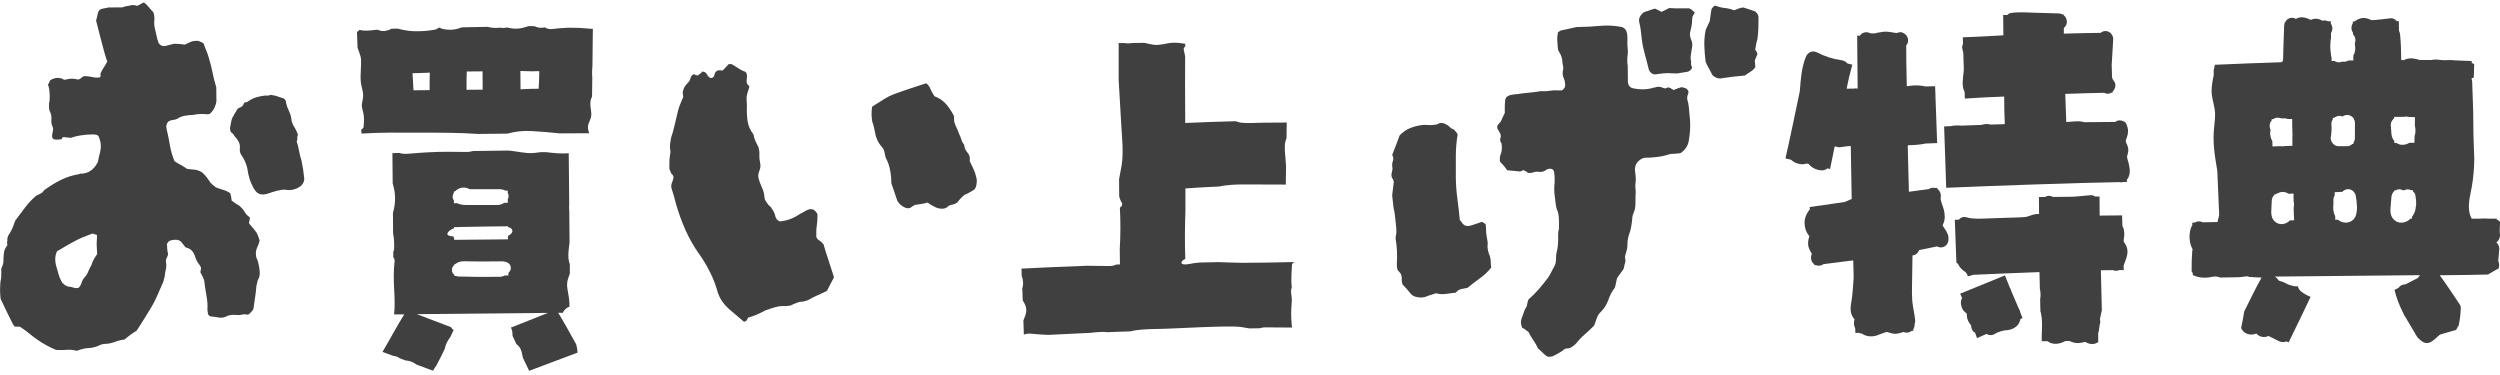 <svg width="360" height="54" viewBox="0 0 360 54" fill="none" xmlns="http://www.w3.org/2000/svg">
<g clip-path="url(#clip0_315_6581)">
<path d="M43.061 21.731C42.973 21.178 42.856 20.735 42.72 20.423C42.807 20.202 42.837 20.011 42.817 19.85C42.798 19.699 42.817 19.548 42.915 19.418C42.739 18.925 42.515 18.482 42.252 18.08C42.076 17.728 41.988 17.476 41.988 17.345C41.94 16.852 41.813 16.41 41.618 16.008C41.423 15.605 41.277 15.203 41.189 14.8C41.189 14.398 40.965 14.157 40.535 14.066C40.36 14.026 40.165 13.956 39.95 13.875C39.736 13.785 39.541 13.744 39.365 13.744C39.19 13.654 39.005 13.644 38.809 13.714C38.614 13.785 38.41 13.795 38.195 13.754C37.766 13.805 37.337 13.885 36.928 14.006C36.518 14.127 36.118 14.318 35.728 14.589C35.64 14.68 35.523 14.73 35.367 14.73C35.211 14.73 35.114 14.821 35.075 15.002C34.987 15.223 34.821 15.384 34.558 15.475C34.295 15.565 34.129 15.726 34.041 15.947C34.041 15.988 34.012 16.048 33.944 16.118C33.876 16.189 33.846 16.269 33.846 16.35C33.719 16.4 33.651 16.511 33.651 16.681C33.563 16.772 33.505 16.863 33.456 16.953C33.368 17.174 33.31 17.406 33.271 17.627C33.232 17.848 33.183 18.08 33.144 18.301C33.105 18.482 33.125 18.703 33.212 18.975C33.3 19.066 33.398 19.156 33.505 19.236C33.612 19.327 33.69 19.438 33.739 19.568C34.002 19.83 34.207 20.112 34.363 20.403C34.519 20.695 34.578 21.017 34.539 21.369C34.5 21.731 34.568 22.043 34.743 22.304C35.046 22.747 35.28 23.19 35.436 23.642C35.592 24.085 35.689 24.538 35.738 24.98C35.787 25.161 35.826 25.342 35.874 25.513C35.923 25.694 35.962 25.845 36.011 25.986C36.148 26.348 36.323 26.72 36.538 27.123C36.762 27.525 37.015 27.787 37.327 27.917C37.678 28.048 38.088 28.038 38.566 27.877C39.044 27.716 39.453 27.585 39.794 27.495C39.882 27.454 39.98 27.424 40.087 27.424C40.194 27.424 40.311 27.404 40.448 27.354C40.535 27.354 40.653 27.344 40.809 27.314C40.965 27.294 41.081 27.304 41.169 27.344C41.559 27.384 41.91 27.374 42.213 27.304C42.515 27.233 42.817 27.113 43.12 26.921C43.549 26.65 43.783 26.268 43.822 25.775C43.724 24.789 43.588 23.904 43.412 23.099C43.276 22.747 43.168 22.284 43.071 21.731H43.061Z" fill="#404040"/>
<path d="M37.054 37.422C36.986 37.271 36.927 37.12 36.888 36.989C36.801 36.497 36.84 36.074 37.005 35.712C37.093 35.531 37.161 35.35 37.23 35.169C37.298 34.988 37.347 34.807 37.386 34.626C37.21 34.042 37.054 33.66 36.918 33.459C36.781 33.258 36.43 32.825 35.864 32.161C35.864 32.03 35.884 31.89 35.923 31.759C35.962 31.628 35.981 31.467 35.981 31.286C35.679 31.115 35.435 30.864 35.26 30.552C35.084 30.24 34.86 29.978 34.607 29.757C34.519 29.667 34.421 29.586 34.314 29.526C34.207 29.455 34.109 29.405 34.022 29.365C33.895 29.274 33.768 29.194 33.661 29.103C33.553 29.013 33.456 28.952 33.368 28.902C33.319 28.5 33.251 28.148 33.163 27.836C32.861 27.615 32.52 27.454 32.149 27.343C31.779 27.232 31.418 27.112 31.077 26.981C30.901 26.85 30.726 26.709 30.55 26.548C30.375 26.398 30.219 26.206 30.092 25.985C29.916 25.713 29.731 25.472 29.536 25.251C29.341 25.029 29.175 24.879 29.049 24.788C28.658 24.567 28.298 24.446 27.976 24.426C27.654 24.406 27.313 24.376 26.962 24.335C26.66 24.114 26.338 23.913 26.016 23.742C25.684 23.571 25.392 23.39 25.128 23.209C24.817 22.454 24.592 21.67 24.456 20.865C24.319 20.06 24.163 19.286 23.978 18.521C23.89 18.119 23.978 17.787 24.231 17.515C24.446 17.375 24.67 17.294 24.914 17.274C25.148 17.254 25.353 17.194 25.528 17.103C25.87 16.872 26.25 16.731 26.66 16.66C27.069 16.59 27.449 16.55 27.8 16.55C28.405 16.409 29.097 16.379 29.877 16.459C29.916 16.459 29.975 16.449 30.043 16.429C30.111 16.409 30.16 16.399 30.209 16.399C30.726 15.946 31.047 15.343 31.165 14.578L31.145 12.567C30.921 11.852 30.745 11.148 30.609 10.454C30.472 9.76 30.297 9.056 30.072 8.342C29.985 7.99 29.858 7.628 29.702 7.276C29.546 6.924 29.429 6.582 29.331 6.27C29.204 6.179 29.087 6.119 29.009 6.069C28.922 6.028 28.814 5.978 28.688 5.938C28.649 5.898 28.532 5.867 28.366 5.877C28.103 5.877 27.888 5.908 27.713 5.948C27.537 5.998 27.361 6.059 27.196 6.149C27.02 6.24 26.825 6.33 26.611 6.421C26.347 6.38 26.094 6.35 25.831 6.33C25.567 6.31 25.314 6.3 25.05 6.3C24.875 6.35 24.7 6.39 24.534 6.441C24.358 6.491 24.163 6.531 23.949 6.582C23.471 6.722 23.1 6.582 22.837 6.189C22.701 5.837 22.603 5.475 22.535 5.123C22.466 4.771 22.389 4.429 22.301 4.117C22.213 3.715 22.184 3.323 22.223 2.94C22.262 2.558 22.223 2.166 22.086 1.763C21.872 1.542 21.657 1.311 21.462 1.069C21.267 0.828 21.053 0.617 20.838 0.436L20.643 0.365L19.804 0.838C19.629 0.798 19.453 0.768 19.288 0.737C19.112 0.717 18.937 0.737 18.771 0.778C18.595 0.828 18.41 0.858 18.215 0.888C18.02 0.908 17.835 0.969 17.659 1.059L15.582 1.079C15.407 1.13 15.251 1.16 15.095 1.18C14.939 1.2 14.783 1.24 14.607 1.281C14.344 1.371 14.178 1.572 14.09 1.894C14.051 2.075 14.003 2.266 13.964 2.468C13.925 2.669 13.876 2.84 13.837 2.97C13.973 3.463 14.09 3.936 14.207 4.409C14.315 4.882 14.441 5.354 14.578 5.847C14.714 6.34 14.851 6.843 14.978 7.356C15.114 7.869 15.27 8.372 15.446 8.865C15.28 9.177 15.104 9.468 14.929 9.74C14.753 10.012 14.607 10.283 14.48 10.545C14.441 10.816 14.451 10.927 14.519 10.877C14.588 10.836 14.529 10.917 14.363 11.148C13.973 11.199 13.603 11.178 13.261 11.088C12.91 11.008 12.54 10.957 12.16 10.967C12.033 10.967 11.877 11.048 11.711 11.209C11.536 11.37 11.37 11.45 11.194 11.45C10.892 11.36 10.599 11.319 10.317 11.329C10.034 11.329 9.741 11.38 9.439 11.47H9.176C9.176 11.47 9.108 11.38 8.981 11.339C8.376 11.118 7.791 11.199 7.226 11.561C7.187 11.611 7.138 11.691 7.099 11.832C7.06 11.963 6.992 12.084 6.904 12.174C7.04 12.486 7.118 12.929 7.148 13.512C7.177 14.095 7.148 14.558 7.06 14.92C7.06 15.101 7.06 15.283 7.06 15.454C7.06 15.634 7.089 15.785 7.128 15.926C7.352 16.329 7.44 16.741 7.401 17.163C7.362 17.586 7.43 17.978 7.606 18.34C7.645 18.431 7.664 18.552 7.645 18.712C7.625 18.873 7.596 19.034 7.547 19.215C7.469 19.618 7.499 19.879 7.655 19.99C7.811 20.101 8.103 20.131 8.532 20.081C8.834 20.081 8.961 20.03 8.922 19.94C8.873 19.849 8.991 19.779 9.244 19.739C9.42 19.779 9.566 19.799 9.702 19.799C9.839 19.799 9.985 19.819 10.161 19.859C11.068 19.537 12.111 19.376 13.281 19.356C13.544 19.356 13.739 19.376 13.866 19.417C13.954 19.417 14.042 19.457 14.129 19.547C14.217 19.638 14.256 19.729 14.266 19.819C14.305 19.859 14.344 19.95 14.363 20.091C14.383 20.221 14.422 20.332 14.461 20.423C14.549 20.915 14.539 21.408 14.412 21.901C14.285 22.394 14.178 22.867 14.1 23.309C13.544 24.436 12.725 24.999 11.643 25.009C11.516 25.009 11.428 25.029 11.38 25.08C10.473 25.221 9.595 25.502 8.756 25.915C7.918 26.327 7.109 26.83 6.328 27.413C6.241 27.595 6.094 27.745 5.88 27.856C5.665 27.967 5.451 28.077 5.236 28.168C4.632 28.671 4.095 29.234 3.627 29.858C3.159 30.481 2.682 31.115 2.214 31.749C2.126 31.93 2.057 32.121 1.989 32.322C1.931 32.523 1.853 32.714 1.765 32.895C1.638 33.207 1.472 33.499 1.287 33.771C1.092 34.042 1.024 34.354 1.063 34.716L0.995 34.847C0.995 34.847 1.063 35.048 1.063 35.32C0.809 35.632 0.644 35.964 0.585 36.295C0.527 36.627 0.497 37.05 0.497 37.533C0.497 37.714 0.468 37.905 0.41 38.106C0.341 38.307 0.273 38.498 0.185 38.679C0.185 38.991 0.185 39.303 0.185 39.615C0.185 39.927 0.146 40.239 0.068 40.56C0.029 41.003 0.01 41.425 0.01 41.798C0.01 42.18 0.039 42.592 0.088 43.035C0.351 43.618 0.644 44.212 0.946 44.835C1.258 45.459 1.56 46.083 1.872 46.706L2.135 47.038H2.847C3.325 47.34 3.754 47.652 4.125 47.954C4.495 48.265 4.895 48.577 5.334 48.879C5.773 49.191 6.231 49.472 6.709 49.734C7.187 49.995 7.645 50.217 8.084 50.388C8.561 50.428 9.049 50.418 9.546 50.378C10.044 50.328 10.512 50.378 10.941 50.498H11.136C11.701 50.267 12.257 50.136 12.823 50.116C13.388 50.086 13.925 49.935 14.441 49.664C14.568 49.613 14.695 49.583 14.802 49.563C14.909 49.543 14.987 49.533 15.026 49.523C15.543 49.523 16.041 49.422 16.518 49.241C16.996 49.06 17.474 48.939 17.942 48.889C18.195 48.668 18.478 48.436 18.781 48.215C19.083 47.994 19.385 47.783 19.687 47.602C20.029 47.058 20.38 46.515 20.741 45.952C21.101 45.389 21.452 44.815 21.794 44.232C22.096 43.739 22.359 43.216 22.593 42.683C22.827 42.14 23.071 41.586 23.325 41.003C23.412 40.872 23.481 40.691 23.549 40.46C23.617 40.239 23.666 40.037 23.705 39.856C23.744 39.494 23.802 39.132 23.89 38.75C23.968 38.367 23.968 38.005 23.88 37.643C23.88 37.462 23.919 37.301 24.007 37.14C24.095 36.979 24.153 36.819 24.202 36.637C24.153 36.416 24.124 36.205 24.095 36.004C24.075 35.803 24.056 35.591 24.056 35.37C24.007 35.239 24.046 35.088 24.153 34.937C24.261 34.776 24.397 34.676 24.573 34.626C24.914 34.535 25.246 34.505 25.548 34.545C25.85 34.585 26.113 34.787 26.338 35.139C26.425 35.229 26.503 35.33 26.572 35.44C26.64 35.551 26.738 35.632 26.864 35.672C27.469 35.803 27.888 36.245 28.112 36.999C28.249 37.442 28.463 37.844 28.775 38.197C28.902 38.378 28.961 38.538 28.941 38.7C28.922 38.86 28.892 39.021 28.853 39.202C29.166 39.776 29.341 40.148 29.38 40.309C29.419 40.47 29.468 40.792 29.517 41.285C29.604 41.868 29.702 42.421 29.79 42.954C29.877 43.487 29.907 44.031 29.868 44.564C29.868 44.654 29.877 44.755 29.907 44.865C29.926 44.976 29.946 45.097 29.946 45.238C30.082 45.459 30.228 45.57 30.404 45.57C30.794 45.61 31.184 45.66 31.574 45.731C31.964 45.791 32.354 45.711 32.744 45.489C33.173 45.348 33.563 45.308 33.914 45.348C34.217 45.389 34.519 45.379 34.821 45.308C35.123 45.238 35.426 45.248 35.728 45.328C35.689 45.328 35.748 45.288 35.923 45.187C36.011 45.097 36.099 45.006 36.176 44.916C36.264 44.825 36.323 44.755 36.371 44.715C36.41 44.624 36.459 44.534 36.498 44.443C36.576 43.86 36.664 43.296 36.742 42.763C36.82 42.23 36.888 41.687 36.927 41.154C36.966 41.023 36.996 40.882 37.025 40.752C37.044 40.621 37.074 40.48 37.122 40.349C37.337 39.987 37.434 39.595 37.405 39.172C37.376 38.75 37.317 38.358 37.23 38.005C37.181 37.784 37.132 37.593 37.064 37.432L37.054 37.422ZM13.554 37.281C13.379 37.553 13.252 37.844 13.174 38.156C13.008 38.428 12.852 38.73 12.725 39.062C12.598 39.404 12.423 39.675 12.208 39.907C11.994 40.128 11.848 40.389 11.76 40.681C11.672 40.973 11.526 41.234 11.311 41.456C11.009 41.506 10.736 41.486 10.502 41.395C10.258 41.305 10.014 41.264 9.751 41.264C9.663 41.174 9.585 41.134 9.527 41.134C9.459 41.134 9.41 41.114 9.361 41.063C9.273 40.973 9.176 40.882 9.069 40.802C8.961 40.711 8.883 40.601 8.834 40.47C8.659 40.158 8.522 39.836 8.435 39.504C8.347 39.172 8.259 38.85 8.162 38.538C8.025 38.136 7.957 37.734 7.957 37.331C7.957 36.929 8.035 36.547 8.21 36.185C9.42 35.461 10.336 34.937 10.96 34.616C11.584 34.294 12.355 33.972 13.261 33.65C13.349 33.65 13.427 33.65 13.486 33.68C13.554 33.7 13.71 33.761 13.973 33.841C13.973 34.062 13.973 34.304 13.944 34.545C13.925 34.787 13.915 35.028 13.915 35.249C13.915 35.43 13.925 35.642 13.954 35.883C13.973 36.135 13.993 36.366 13.993 36.587C13.866 36.768 13.71 36.989 13.544 37.261L13.554 37.281Z" fill="#404040"/>
<path d="M118.534 35.129C118.359 34.907 118.174 34.736 117.979 34.626C117.784 34.515 117.637 34.354 117.549 34.123C117.549 33.851 117.549 33.6 117.549 33.348C117.549 33.107 117.569 32.845 117.608 32.574C117.647 32.302 117.676 32.051 117.696 31.799C117.715 31.558 117.725 31.296 117.725 31.025C117.725 30.844 117.676 30.713 117.588 30.622C117.286 30.18 116.906 30.029 116.477 30.16C116.301 30.21 116.106 30.3 115.892 30.431C115.677 30.562 115.463 30.683 115.248 30.773C114.254 31.457 113.259 31.819 112.264 31.88C111.913 31.709 111.709 31.447 111.64 31.115C111.572 30.783 111.426 30.461 111.211 30.149C111.163 30.059 111.104 29.958 111.016 29.848C110.929 29.737 110.821 29.637 110.685 29.546C110.558 29.365 110.421 29.184 110.285 28.983C110.148 28.782 110.09 28.57 110.08 28.349C110.031 27.856 109.914 27.404 109.71 26.981C109.515 26.558 109.339 26.106 109.212 25.613C109.164 25.251 109.212 24.899 109.368 24.537C109.515 24.175 109.544 23.823 109.456 23.46C109.368 23.058 109.329 22.666 109.349 22.284C109.368 21.901 109.329 21.559 109.242 21.247C109.066 20.895 108.91 20.573 108.774 20.282C108.637 19.99 108.549 19.688 108.51 19.377C108.023 18.753 107.74 18.089 107.642 17.375C107.545 16.661 107.525 15.926 107.555 15.162C107.555 14.941 107.535 14.699 107.516 14.458C107.496 14.216 107.496 13.975 107.545 13.754C107.584 13.532 107.652 13.311 107.73 13.08C107.818 12.858 107.876 12.627 107.915 12.406C107.652 12.235 107.525 12.024 107.516 11.772C107.516 11.531 107.535 11.269 107.574 10.998C107.574 10.555 107.418 10.303 107.116 10.263C106.814 10.132 106.531 9.982 106.267 9.8C106.004 9.63 105.721 9.448 105.419 9.267C105.37 9.227 105.322 9.217 105.253 9.237C105.185 9.257 105.088 9.247 104.961 9.207L104.064 10.153C103.937 10.153 103.791 10.153 103.644 10.122C103.488 10.102 103.352 10.132 103.225 10.223C103.05 10.313 102.933 10.505 102.874 10.796C102.816 11.088 102.63 11.239 102.328 11.239C102.114 11.148 101.938 10.977 101.801 10.706C101.665 10.434 101.431 10.303 101.08 10.313C101.041 10.444 100.953 10.545 100.826 10.615C100.7 10.686 100.592 10.766 100.505 10.857C100.241 10.857 100.066 10.796 99.978 10.666C99.676 10.756 99.481 10.987 99.403 11.339L99.276 11.671C98.847 12.124 98.593 12.446 98.506 12.647C98.418 12.848 98.359 13.06 98.311 13.291C98.311 13.381 98.32 13.492 98.35 13.623C98.369 13.754 98.379 13.864 98.389 13.955C98.223 14.357 98.067 14.719 97.94 15.031C97.813 15.343 97.706 15.665 97.628 15.977C97.462 16.651 97.306 17.314 97.16 17.958C97.014 18.612 96.838 19.246 96.624 19.88C96.585 20.151 96.546 20.413 96.497 20.684C96.458 20.956 96.458 21.217 96.497 21.489C96.536 21.62 96.555 21.781 96.536 21.962C96.516 22.143 96.487 22.344 96.448 22.565C96.409 22.877 96.39 23.169 96.39 23.44C96.39 23.712 96.39 24.004 96.39 24.315C96.429 24.446 96.477 24.557 96.526 24.647C96.565 24.738 96.614 24.849 96.663 24.979C96.838 25.11 96.945 25.291 96.994 25.512C96.955 25.784 96.877 26.035 96.77 26.287C96.663 26.538 96.633 26.79 96.682 27.061C96.819 27.464 96.936 27.866 97.053 28.268C97.16 28.671 97.267 29.053 97.355 29.405C97.716 30.652 98.155 31.88 98.691 33.087C99.227 34.294 99.861 35.42 100.612 36.487C101.226 37.331 101.772 38.247 102.26 39.223C102.747 40.198 103.118 41.204 103.391 42.23C103.703 43.075 104.21 43.809 104.902 44.433C105.253 44.745 105.614 45.057 105.985 45.358C106.355 45.67 106.716 45.982 107.067 46.284C107.194 46.374 107.369 46.304 107.584 46.073C107.584 45.982 107.603 45.912 107.652 45.871C107.691 45.831 107.72 45.781 107.72 45.741C108.539 45.509 109.359 45.167 110.178 44.715C110.655 44.534 111.143 44.373 111.64 44.232C112.138 44.091 112.645 44.041 113.171 44.081C113.259 44.081 113.366 44.071 113.493 44.041C113.62 44.021 113.727 44.001 113.815 44.001C113.99 43.91 114.156 43.83 114.332 43.759C114.507 43.689 114.653 43.638 114.79 43.588C115.004 43.498 115.199 43.447 115.375 43.447C115.551 43.447 115.697 43.427 115.833 43.377C115.96 43.337 116.077 43.296 116.194 43.276C116.301 43.256 116.418 43.196 116.555 43.105C116.945 42.874 117.354 42.673 117.784 42.492C118.213 42.311 118.651 42.099 119.08 41.878C119.246 41.566 119.422 41.234 119.587 40.902C119.753 40.571 119.929 40.239 120.095 39.927C119.831 39.082 119.558 38.257 119.295 37.452C119.032 36.648 118.778 35.873 118.564 35.108L118.534 35.129Z" fill="#404040"/>
<path d="M140.162 24.295C139.987 23.913 139.811 23.551 139.636 23.199C139.714 22.706 139.616 22.303 139.333 21.992C139.051 21.68 138.885 21.308 138.836 20.855C138.661 20.634 138.524 20.382 138.436 20.09C138.349 19.799 138.232 19.527 138.105 19.256C138.017 18.984 137.9 18.723 137.773 18.451C137.637 18.179 137.529 17.918 137.442 17.646C137.393 17.515 137.373 17.204 137.373 16.711C137.061 16.087 136.691 15.524 136.252 15.011C135.813 14.498 135.248 14.116 134.555 13.854C134.292 13.452 134.097 13.09 133.961 12.758C133.824 12.426 133.629 12.164 133.366 11.993C132.069 12.406 131.084 12.727 130.411 12.959C129.738 13.19 129.192 13.381 128.763 13.542C128.334 13.703 127.886 13.914 127.437 14.196C126.989 14.468 126.374 14.85 125.594 15.353C125.467 16.067 125.477 16.811 125.614 17.566C125.701 17.787 125.77 17.998 125.818 18.2C125.867 18.401 125.906 18.612 125.955 18.833C126.091 19.769 126.423 20.533 126.95 21.107C127.037 21.197 127.115 21.298 127.184 21.408C127.252 21.519 127.301 21.67 127.349 21.841C127.398 22.022 127.427 22.173 127.447 22.314C127.466 22.444 127.505 22.585 127.544 22.716C127.856 23.289 128.061 23.893 128.178 24.516C128.295 25.14 128.354 25.764 128.354 26.387L129.222 28.932C129.485 29.375 129.875 29.707 130.401 29.928C130.791 30.059 131.113 29.988 131.377 29.717C131.464 29.677 131.523 29.636 131.572 29.616C131.611 29.596 131.659 29.556 131.698 29.516C132.04 29.465 132.371 29.425 132.673 29.375C132.976 29.325 133.278 29.254 133.58 29.164C133.795 29.345 134.019 29.485 134.234 29.596C134.448 29.707 134.643 29.807 134.819 29.898C135.423 30.119 135.93 30.109 136.311 29.888C136.525 29.666 136.788 29.526 137.091 29.475C137.393 29.425 137.656 29.314 137.871 29.133C137.998 28.952 138.154 28.771 138.319 28.59C138.485 28.409 138.68 28.228 138.904 28.047C139.168 27.956 139.402 27.846 139.616 27.705C139.831 27.574 140.026 27.454 140.201 27.363C140.289 27.323 140.348 27.252 140.396 27.162C140.435 27.071 140.484 27.001 140.523 26.961C140.689 26.377 140.708 25.884 140.572 25.482C140.484 25.08 140.348 24.687 140.172 24.315L140.162 24.295Z" fill="#404040"/>
<path d="M147.221 41.718L147.27 43.237C147.426 43.529 147.612 43.82 147.709 44.132C147.826 44.534 147.797 44.947 147.68 45.339C147.602 45.611 147.456 45.872 147.368 46.144L147.426 47.995C147.426 47.995 147.426 48.015 147.426 48.025C147.426 48.075 147.436 48.125 147.446 48.176C147.768 48.065 148.119 48.025 148.382 48.045C149.211 48.115 150.04 48.186 150.878 48.226C152.78 48.125 154.818 48.025 156.953 47.934C157.528 47.864 158.094 47.803 158.669 47.794C158.933 47.794 159.196 47.803 159.449 47.834C160.551 47.794 161.673 47.753 162.804 47.713C162.94 47.683 163.077 47.643 163.223 47.612C164.725 47.351 166.275 47.391 167.787 47.341C171.063 47.23 174.368 46.989 177.655 47.019C178.425 47.019 179.176 47.15 179.917 47.291C180.414 47.291 180.911 47.281 181.399 47.27C181.643 47.2 181.896 47.14 182.13 47.14C183.437 47.15 184.744 47.16 186.05 47.17C185.953 46.285 185.904 45.4 185.943 44.504C185.963 43.941 186.06 43.378 186.002 42.814C185.963 42.382 185.826 41.919 185.982 41.497C185.982 41.477 186.011 41.456 186.021 41.436C185.982 41.104 185.963 40.762 185.953 40.42C185.953 39.656 185.992 38.881 186.05 38.117C186.06 37.966 186.206 37.835 186.401 37.735C183.925 37.785 181.448 37.845 178.971 37.845C177.84 37.845 176.679 37.775 175.529 37.745C174.612 37.765 173.676 37.785 172.73 37.805C172.243 37.845 171.765 37.906 171.287 38.006C171.102 38.046 170.195 38.207 170.137 37.855C170.098 37.614 170.4 37.413 170.683 37.282C170.595 34.948 170.624 32.625 170.702 30.291C170.702 29.245 170.702 28.199 170.702 27.133C172.35 27.012 173.92 26.931 175.5 26.861C176.679 26.62 177.879 26.559 179.088 26.559C181.106 26.559 183.135 26.559 185.153 26.579L185.192 23.944L185.104 22.757C185.046 21.932 184.909 21.077 185.124 20.273C185.163 20.142 185.212 20.011 185.26 19.89L185.29 17.647C184.207 17.647 183.115 17.667 182.033 17.667C180.941 17.667 179.79 17.788 178.698 17.667C178.435 17.637 178.201 17.547 177.967 17.456C175.548 17.516 173.14 17.597 170.673 17.707C170.644 13.925 170.644 10.556 170.663 8.121C170.605 7.789 170.536 7.458 170.458 7.136C170.419 6.965 170.517 6.814 170.673 6.693C170.673 6.562 170.673 6.432 170.673 6.311C170.059 6.2 169.425 6.12 168.801 6.16C167.884 6.22 167.045 6.572 166.109 6.442C165.661 6.381 165.232 6.261 164.803 6.17L163.145 6.19C162.726 6.25 162.326 6.281 161.926 6.2H161.088C161.088 7.468 161.088 9.328 161.088 11.582C161.088 11.672 161.097 11.763 161.107 11.853C161.224 13.915 161.341 15.987 161.468 18.049C161.575 19.93 161.799 21.862 161.526 23.733C161.429 24.397 161.263 25.091 161.146 25.785C161.146 26.62 161.156 27.465 161.166 28.299C161.244 28.601 161.351 28.893 161.526 29.175C161.702 29.456 161.526 29.728 161.263 29.909C161.37 31.901 161.361 33.892 161.244 35.874C161.244 36.628 161.263 37.362 161.273 38.077C161.088 38.077 160.912 38.087 160.727 38.097C160.434 38.248 160.064 38.308 159.761 38.308C158.679 38.298 157.606 38.278 156.524 38.268C152.994 38.409 149.737 38.529 147.095 38.68L147.124 39.726C147.221 40.008 147.299 40.29 147.319 40.591C147.358 41.004 147.28 41.326 147.182 41.678L147.221 41.718Z" fill="#404040"/>
<path d="M243.221 15.655C243.173 15.142 243.085 14.659 242.948 14.217C242.948 13.945 242.987 13.724 243.075 13.543C243.163 13.362 243.153 13.181 243.075 13.009C242.939 12.828 242.802 12.718 242.646 12.678C242.49 12.637 242.334 12.587 242.159 12.547C241.983 12.597 241.808 12.647 241.612 12.718C241.417 12.788 241.213 12.869 240.998 12.959C240.871 12.869 240.735 12.798 240.608 12.728C240.481 12.657 240.345 12.607 240.218 12.567C239.955 12.748 239.701 12.778 239.438 12.637C239.175 12.507 238.892 12.466 238.59 12.517C238.463 12.567 238.317 12.597 238.17 12.617C238.014 12.637 237.897 12.678 237.81 12.718C236.99 12.909 236.142 12.909 235.274 12.738C234.709 12.657 234.426 12.295 234.416 11.672L234.397 9.529C234.348 9.258 234.328 8.996 234.328 8.724C234.328 8.453 234.348 8.161 234.387 7.849C234.426 7.578 234.426 7.286 234.387 6.974C234.338 6.612 234.328 6.26 234.348 5.898C234.367 5.536 234.348 5.204 234.309 4.892C234.26 4.671 234.211 4.49 234.143 4.359C234.075 4.228 233.938 4.087 233.714 3.957C233.665 3.957 233.646 3.957 233.646 3.926C233.646 3.906 233.626 3.896 233.578 3.896C232.495 3.685 231.432 3.625 230.389 3.725C229.346 3.826 228.312 3.876 227.269 3.886H227.074L224.802 4.379C224.763 4.379 224.694 4.409 224.607 4.48C224.519 4.55 224.431 4.6 224.343 4.651C224.256 5.103 224.226 5.536 224.256 5.958C224.285 6.381 224.314 6.793 224.363 7.195C224.499 7.417 224.616 7.638 224.724 7.859C224.831 8.081 224.909 8.322 224.958 8.594C224.958 8.865 224.997 9.137 225.065 9.429C225.133 9.72 225.123 10.002 225.036 10.263C224.997 10.626 225.036 10.947 225.172 11.239C225.309 11.531 225.377 11.853 225.377 12.215V12.346C225.377 12.476 225.318 12.627 225.182 12.778C225.055 12.939 224.948 13.02 224.86 13.02H224.47C224.031 12.989 223.612 12.999 223.202 13.07C222.793 13.14 222.364 13.16 221.935 13.12C221.369 13.211 220.804 13.291 220.219 13.341C219.634 13.392 219.039 13.462 218.434 13.563C218.259 13.563 218.093 13.573 217.947 13.603C217.791 13.623 217.615 13.663 217.391 13.714C217.303 13.764 217.196 13.814 217.069 13.885C216.942 13.955 216.835 14.096 216.747 14.327C216.747 14.458 216.747 14.609 216.718 14.76C216.698 14.921 216.689 15.082 216.689 15.263V16.269C216.484 16.671 216.318 17.033 216.191 17.345C216.104 17.526 215.977 17.697 215.801 17.848C215.626 18.009 215.567 18.22 215.616 18.492C215.743 18.713 215.879 18.944 216.016 19.196C216.152 19.437 216.152 19.719 216.016 20.031C216.016 20.302 216.084 20.503 216.221 20.634C216.269 20.946 216.279 21.248 216.26 21.539C216.24 21.831 216.162 22.113 216.035 22.384C215.996 22.515 215.977 22.666 215.977 22.817C215.977 22.978 215.977 23.119 215.977 23.249C216.416 23.692 216.767 24.114 217.03 24.517C217.381 24.557 217.703 24.587 218.005 24.607C218.307 24.628 218.61 24.658 218.912 24.698L219.361 24.497C219.448 24.537 219.556 24.597 219.692 24.658C219.829 24.718 219.926 24.799 220.024 24.889C220.287 24.929 220.54 24.909 220.804 24.819C221.067 24.728 221.34 24.698 221.652 24.748C222.003 24.788 222.315 24.708 222.588 24.507C222.871 24.306 223.163 24.245 223.466 24.336C223.553 24.376 223.632 24.446 223.7 24.537C223.768 24.628 223.797 24.738 223.797 24.869C223.846 25.09 223.866 25.332 223.866 25.573C223.866 25.825 223.866 26.056 223.866 26.277C223.788 26.951 223.788 27.595 223.885 28.218C223.934 28.621 223.983 29.013 224.022 29.395C224.07 29.778 224.178 30.17 224.353 30.562C224.441 30.924 224.49 31.297 224.49 31.699C224.49 32.101 224.49 32.504 224.499 32.906C224.412 33.178 224.373 33.459 224.373 33.741C224.373 34.032 224.373 34.314 224.373 34.576C224.373 34.888 224.353 35.199 224.314 35.511C224.275 35.823 224.207 36.135 224.129 36.457C224.09 36.678 224.07 36.899 224.07 37.131C224.07 37.352 224.051 37.603 224.012 37.865C223.973 38.046 223.885 38.247 223.758 38.468C223.632 38.69 223.524 38.891 223.436 39.072C223.349 39.253 223.28 39.394 223.212 39.514C223.144 39.625 223.076 39.746 222.988 39.887C222.559 40.47 222.11 41.033 221.642 41.577C221.174 42.12 220.657 42.633 220.092 43.136C220.004 43.357 219.946 43.598 219.907 43.84C219.868 44.081 219.76 44.323 219.585 44.544C219.497 44.765 219.419 45.007 219.331 45.248C219.244 45.499 219.166 45.731 219.078 45.952C218.951 46.314 219 46.737 219.214 47.23C219.39 47.27 219.526 47.35 219.643 47.461C219.76 47.572 219.897 47.672 220.072 47.763C220.297 48.205 220.54 48.618 220.804 49C221.067 49.372 221.291 49.764 221.467 50.167C221.73 50.388 221.964 50.609 222.188 50.831C222.403 51.052 222.627 51.233 222.842 51.364C223.271 51.404 223.622 51.334 223.875 51.153C224.09 51.062 224.285 50.962 224.46 50.841C224.636 50.73 224.802 50.62 224.977 50.529C225.192 50.308 225.387 50.187 225.562 50.187C225.865 50.187 226.138 50.106 226.372 49.946C226.606 49.785 226.81 49.614 226.986 49.432C227.376 48.94 227.795 48.497 228.244 48.115C228.692 47.733 229.131 47.31 229.57 46.858C229.697 46.495 229.823 46.143 229.95 45.781C230.077 45.419 230.291 45.107 230.594 44.836C231.062 44.343 231.403 43.779 231.618 43.146C231.832 42.522 232.125 41.959 232.515 41.466C232.602 41.245 232.661 41.003 232.7 40.762C232.739 40.52 232.807 40.259 232.885 39.987L233.724 38.841C233.812 38.71 233.86 38.559 233.88 38.408C233.899 38.247 233.929 38.106 233.977 37.975C234.065 37.754 234.085 37.543 234.036 37.342C233.987 37.141 233.987 36.95 234.036 36.769C234.124 36.497 234.192 36.245 234.26 35.994C234.319 35.752 234.358 35.491 234.348 35.219C234.348 34.727 234.426 34.234 234.592 33.741C234.806 33.198 234.943 32.504 235.031 31.659C235.031 31.568 235.031 31.447 235.06 31.286C235.079 31.125 235.109 30.985 235.157 30.854C235.372 30.401 235.489 29.949 235.499 29.476C235.518 29.003 235.518 28.55 235.518 28.098C235.557 27.786 235.557 27.494 235.518 27.223C235.469 26.951 235.469 26.659 235.518 26.348C235.557 26.036 235.567 25.724 235.538 25.412C235.508 25.1 235.479 24.788 235.43 24.477C235.43 23.944 235.596 23.511 235.937 23.199C236.279 22.887 236.6 22.726 236.912 22.716C237.517 22.716 238.112 22.676 238.697 22.596C239.282 22.525 239.857 22.394 240.413 22.213C240.501 22.173 240.696 22.143 240.998 22.143C241.213 22.143 241.398 22.133 241.554 22.103C241.71 22.083 241.847 22.062 241.973 22.062C242.666 21.61 243.065 21.006 243.192 20.242C243.27 19.749 243.338 19.246 243.368 18.733C243.397 18.22 243.397 17.717 243.358 17.224C243.309 16.691 243.26 16.168 243.212 15.645L243.221 15.655Z" fill="#404040"/>
<path d="M243.221 1.2H241.788C241.524 1.221 241.28 1.2 241.037 1.19C240.793 1.17 240.569 1.16 240.354 1.16C240.179 1.251 240.013 1.341 239.837 1.432C239.662 1.522 239.467 1.613 239.252 1.703L238.336 1.241C238.16 1.291 237.985 1.331 237.819 1.381C237.643 1.432 237.448 1.502 237.234 1.593C237.185 1.593 237.107 1.613 236.97 1.663C236.844 1.713 236.736 1.754 236.649 1.804C236.434 1.985 236.259 2.196 236.132 2.448C236.005 2.699 235.986 2.971 236.073 3.283C236.161 3.645 236.229 4.017 236.278 4.419C236.327 4.822 236.376 5.244 236.424 5.697C236.512 6.411 236.668 7.125 236.863 7.839C237.068 8.553 237.253 9.288 237.439 10.052C237.614 10.454 237.897 10.676 238.287 10.716C238.677 10.666 239.086 10.616 239.525 10.565C239.954 10.515 240.393 10.515 240.822 10.555C241.212 10.595 241.583 10.585 241.924 10.515C242.265 10.444 242.636 10.384 243.026 10.334C243.328 10.243 243.543 10.042 243.669 9.72C243.621 9.63 243.582 9.519 243.533 9.388C243.484 9.258 243.484 9.097 243.533 8.916C243.445 8.553 243.426 8.201 243.494 7.839C243.562 7.477 243.611 7.145 243.65 6.833C243.728 6.471 243.699 6.119 243.543 5.757C243.387 5.405 243.328 5.043 243.367 4.681C243.455 4.369 243.523 4.057 243.582 3.735C243.64 3.423 243.669 3.112 243.669 2.8C243.669 2.578 243.708 2.397 243.796 2.257C243.884 2.126 243.962 1.965 244.05 1.784C243.923 1.693 243.796 1.593 243.689 1.482C243.582 1.371 243.416 1.271 243.201 1.18L243.221 1.2Z" fill="#404040"/>
<path d="M214.543 36.899C214.319 36.366 214.212 35.893 214.202 35.491C214.241 35.219 214.241 34.968 214.202 34.716C214.153 34.475 214.114 34.214 214.065 33.942C214.017 33.67 213.997 33.409 213.997 33.137C213.997 32.866 213.968 32.574 213.929 32.262C213.841 32.222 213.753 32.161 213.666 32.101C213.578 32.031 213.49 31.98 213.402 31.94C213.139 32.031 212.886 32.121 212.622 32.212C212.359 32.302 212.076 32.393 211.784 32.483C211.179 32.664 210.721 32.473 210.409 31.89C210.37 31.85 210.331 31.809 210.311 31.789C210.292 31.769 210.253 31.739 210.214 31.689C210.116 30.663 209.999 29.637 209.863 28.611C209.726 27.585 209.648 26.559 209.638 25.523C209.638 24.497 209.638 23.451 209.638 22.404C209.648 21.358 209.736 20.332 209.902 19.346C209.814 19.165 209.677 18.994 209.502 18.813C209.453 18.723 209.385 18.663 209.268 18.612C209.161 18.572 209.063 18.522 208.975 18.481C208.888 18.391 208.78 18.29 208.644 18.18C208.517 18.069 208.4 17.989 208.312 17.948C208.225 17.908 208.137 17.858 208.049 17.818C207.961 17.777 207.893 17.747 207.854 17.757C207.591 17.667 207.366 17.687 207.171 17.797C206.976 17.908 206.772 17.968 206.557 17.968C206.294 18.019 206.05 18.029 205.806 18.009C205.572 17.989 205.319 17.979 205.055 17.979C204.402 18.029 203.778 18.17 203.173 18.401C202.569 18.632 202.033 18.994 201.555 19.487C201.389 19.94 201.213 20.383 201.048 20.835C200.882 21.288 200.687 21.781 200.472 22.314C200.648 22.585 200.687 22.857 200.58 23.149C200.472 23.44 200.443 23.742 200.492 24.054C200.541 24.235 200.521 24.477 200.433 24.788C200.307 25.191 200.355 25.523 200.57 25.794C200.658 25.975 200.706 26.106 200.706 26.197C200.667 26.508 200.628 26.82 200.589 27.142C200.55 27.454 200.511 27.796 200.472 28.148C200.521 28.46 200.55 28.772 200.58 29.084C200.599 29.395 200.638 29.707 200.687 30.019C200.775 30.331 200.833 30.643 200.862 30.954C200.882 31.266 200.921 31.598 200.97 31.96C201.018 32.322 201.048 32.664 201.077 32.996C201.096 33.328 201.077 33.68 200.989 34.032C200.95 34.214 200.95 34.364 200.989 34.505C201.077 35.038 201.135 35.592 201.165 36.145C201.194 36.708 201.184 37.291 201.145 37.925C201.145 38.147 201.155 38.378 201.184 38.599C201.204 38.82 201.311 39.002 201.477 39.132C201.74 39.394 201.857 39.696 201.847 40.038C201.828 40.37 201.867 40.671 201.955 40.943C202.13 41.124 202.315 41.315 202.51 41.536C202.705 41.758 202.891 41.979 203.066 42.2C203.281 42.512 203.632 42.713 204.11 42.794C204.587 42.874 204.997 42.854 205.348 42.713C205.562 42.623 205.787 42.542 206.03 42.472C206.265 42.401 206.518 42.321 206.772 42.23C207.249 42.361 207.727 42.391 208.205 42.321C208.683 42.251 209.161 42.19 209.638 42.14C209.853 41.868 210.106 41.697 210.418 41.627C210.721 41.556 211.023 41.496 211.325 41.446C211.93 40.953 212.534 40.48 213.129 40.058C213.734 39.625 214.27 39.122 214.738 38.529C214.689 38.257 214.67 37.996 214.67 37.724C214.67 37.452 214.621 37.171 214.533 36.849L214.543 36.899Z" fill="#404040"/>
<path d="M252.777 1.653C252.514 1.562 252.231 1.472 251.929 1.361C251.626 1.25 251.324 1.16 251.012 1.069C250.749 1.12 250.524 1.17 250.329 1.24C250.134 1.311 249.93 1.391 249.715 1.482C249.276 1.311 248.847 1.2 248.408 1.16C247.97 1.12 247.541 1.009 247.102 0.838C246.975 0.798 246.838 0.838 246.712 0.979C246.585 1.11 246.497 1.23 246.458 1.311C246.419 1.582 246.38 1.844 246.331 2.115C246.292 2.387 246.253 2.699 246.205 3.051L245.629 4.268C245.464 5.073 245.395 5.857 245.425 6.622C245.454 7.386 245.512 8.141 245.61 8.905C245.746 9.217 245.893 9.529 246.078 9.841C246.253 10.152 246.429 10.485 246.604 10.836C246.955 11.148 247.326 11.299 247.716 11.299C248.321 11.209 248.925 11.118 249.53 11.048C250.134 10.977 250.719 10.917 251.285 10.867C251.587 10.645 251.87 10.444 252.124 10.293C252.387 10.132 252.601 9.921 252.767 9.65C252.767 9.469 252.748 9.308 252.728 9.147C252.709 8.986 252.689 8.845 252.689 8.714C252.777 8.533 252.835 8.372 252.884 8.241C252.923 8.111 252.991 7.95 253.079 7.769C253.03 7.638 252.991 7.527 252.943 7.437C252.894 7.346 252.835 7.256 252.748 7.165C252.787 6.944 252.826 6.692 252.874 6.431C252.913 6.159 252.982 5.918 253.06 5.686C253.138 5.153 253.186 4.61 253.206 4.077C253.225 3.544 253.225 3.001 253.225 2.468C253.225 2.196 253.069 1.934 252.767 1.663L252.777 1.653Z" fill="#404040"/>
<path d="M290.816 44.645C290.758 44.524 290.699 44.403 290.641 44.292C290.309 43.508 290.007 42.804 289.685 42.059C289.636 41.919 289.578 41.778 289.529 41.637C289.49 41.526 289.432 41.426 289.383 41.335C289.168 40.822 288.954 40.269 288.71 39.655L282.265 42.291C282.362 42.512 282.45 42.713 282.538 42.914C282.284 43.387 282.343 43.971 282.567 44.433C282.723 44.755 282.967 44.976 283.23 45.188C283.23 45.188 283.171 45.137 283.142 45.117C283.171 45.147 283.201 45.178 283.23 45.198C283.23 45.268 283.22 45.328 283.22 45.399C283.23 45.721 283.308 45.982 283.445 46.274C283.552 46.485 283.698 46.676 283.844 46.857C283.844 47.27 284 47.692 284.381 47.894C284.39 47.894 284.4 47.894 284.41 47.904C284.498 48.155 284.595 48.416 284.693 48.688L286.058 48.085C286.399 48.296 286.838 48.336 287.208 48.105C287.374 48.004 287.54 47.924 287.715 47.843C288.018 47.722 288.33 47.642 288.652 47.582C288.973 47.551 289.305 47.521 289.607 47.421C289.909 47.32 290.153 47.179 290.397 46.968C290.641 46.747 290.768 46.485 290.885 46.173C290.914 46.103 290.924 46.023 290.933 45.942L291.245 45.801C291.138 45.53 291.031 45.268 290.933 45.017C290.914 44.886 290.875 44.745 290.807 44.624L290.816 44.645ZM283.903 46.546C283.903 46.546 283.903 46.495 283.903 46.475C283.903 46.475 283.903 46.485 283.903 46.495C283.903 46.515 283.893 46.535 283.883 46.546H283.903Z" fill="#404040"/>
<path d="M280.577 34.123C280.499 33.54 280.138 33.097 279.836 32.624C279.797 32.574 279.768 32.514 279.739 32.453C279.748 32.423 279.768 32.383 279.768 32.383C279.856 32.172 279.943 31.971 279.992 31.739C280.119 31.035 279.992 30.371 279.758 29.697C279.67 29.436 279.573 29.184 279.505 28.913C279.485 28.842 279.475 28.762 279.456 28.691C279.456 28.641 279.456 28.581 279.456 28.53C279.456 28.53 279.456 28.53 279.456 28.52C279.456 28.52 279.456 28.51 279.456 28.5C279.563 28.017 279.378 27.474 278.988 27.213L278.968 27.052C278.89 27.062 278.812 27.072 278.734 27.082C278.715 27.082 278.686 27.062 278.666 27.062C278.344 26.991 277.993 27.062 277.72 27.233C276.833 27.364 275.877 27.484 274.883 27.615C274.805 25.432 274.785 23.209 274.717 21.077C274.736 21.016 274.746 20.966 274.766 20.906C275.526 20.906 276.277 20.845 277.018 20.725C277.067 20.725 277.116 20.695 277.155 20.674C277.759 20.654 278.364 20.634 278.949 20.604L278.705 13.845C278.715 13.724 278.715 13.603 278.695 13.482L278.656 12.416C278.198 12.416 277.749 12.436 277.301 12.446C276.95 12.376 276.609 12.326 276.258 12.306C275.692 12.275 275.136 12.326 274.58 12.416C274.522 10.183 274.493 8.171 274.493 6.552C274.727 6.27 274.844 5.898 274.727 5.506C274.678 5.365 274.61 5.224 274.512 5.103C274.512 5.073 274.512 5.043 274.512 5.013H274.434C274.151 4.711 273.742 4.54 273.332 4.691C273.283 4.711 273.225 4.731 273.176 4.741C273.147 4.741 273.127 4.751 273.118 4.751C273.04 4.751 272.942 4.731 272.913 4.731C272.903 4.731 272.903 4.731 272.893 4.731C272.786 4.711 272.669 4.691 272.562 4.671C272.094 4.59 271.636 4.52 271.167 4.58C270.894 4.61 270.621 4.661 270.348 4.711C270.192 4.741 269.949 4.842 269.793 4.812C269.968 4.792 269.988 4.781 269.861 4.802C269.812 4.802 269.754 4.802 269.705 4.812C269.627 4.812 269.549 4.812 269.481 4.812C269.481 4.812 269.471 4.812 269.461 4.812C269.442 4.812 269.432 4.812 269.412 4.802C269.364 4.792 269.315 4.771 269.266 4.761C268.769 4.53 268.125 4.641 267.823 5.144H267.433C267.452 7.256 267.472 9.71 267.501 12.758C267.482 12.758 267.462 12.758 267.452 12.758C267.384 12.748 267.306 12.728 267.228 12.728C267.15 12.738 267.062 12.748 266.984 12.758C266.623 12.758 266.263 12.758 265.912 12.768C266.126 11.652 266.399 10.535 266.731 9.308L266.038 9.147C265.834 8.875 265.492 8.714 265.132 8.664C263.932 8.503 262.752 8.111 261.68 7.558C260.968 7.196 260.295 7.528 260.012 8.262C259.417 9.781 259.3 11.471 259.174 13.13C258.501 16.359 257.721 20.131 257.106 22.807L257.896 22.998C258.277 23.37 258.784 23.581 259.32 23.642C259.593 23.672 259.885 23.642 260.149 23.541L260.451 23.612C260.49 23.662 260.529 23.722 260.578 23.762C261.056 24.255 261.738 24.547 262.421 24.527C262.684 24.527 262.938 24.416 263.142 24.245L263.532 24.336C263.747 23.219 263.971 22.163 264.186 21.117C264.264 21.117 264.351 21.117 264.429 21.107C264.576 21.187 264.742 21.228 264.898 21.208C265.297 21.157 265.697 21.097 266.097 21.047C266.243 21.047 266.37 21.047 266.516 21.047C266.536 23.531 266.614 26.116 266.643 28.651C266.477 28.721 266.302 28.802 266.136 28.872C265.999 28.933 265.863 28.993 265.726 29.053L265.658 29.084C263.815 29.345 262.079 29.607 260.588 29.818L260.617 30.16C260.617 30.16 260.578 30.19 260.558 30.21C260.1 30.804 259.807 31.498 259.866 32.272C259.895 32.695 259.993 33.097 260.188 33.479C260.276 33.66 260.402 33.811 260.519 33.972C260.519 33.972 260.529 33.992 260.549 34.012C260.519 34.143 260.471 34.274 260.441 34.405C260.344 34.827 260.324 35.29 260.471 35.702C260.588 36.014 260.744 36.276 260.909 36.557C260.695 36.99 260.763 37.603 261.114 37.935C261.163 37.976 261.212 38.016 261.26 38.056V38.187C261.329 38.187 261.387 38.177 261.446 38.167C261.816 38.338 262.236 38.288 262.587 38.036C263.932 37.875 265.385 37.684 266.867 37.493C266.887 38.348 266.906 39.163 266.926 39.967C266.867 40.873 266.809 41.778 266.711 42.683C266.604 43.699 266.214 44.755 266.819 45.681C266.887 45.781 266.965 45.892 267.053 45.992C266.897 46.455 266.955 46.888 267.15 47.29C267.16 47.511 267.17 47.743 267.179 47.944L267.686 47.924C267.833 48.004 267.998 48.044 268.164 48.044C268.203 48.075 268.232 48.115 268.271 48.145C268.905 48.487 269.588 48.517 270.261 48.306C270.738 48.155 271.177 47.924 271.665 47.813C271.704 47.813 271.753 47.813 271.772 47.813C271.831 47.833 271.889 47.843 271.948 47.864C272.289 47.974 272.62 48.085 272.981 48.065C273.322 48.044 273.635 47.954 273.956 47.853C274.015 47.833 274.073 47.813 274.122 47.803C274.493 47.984 274.97 47.904 275.292 47.642H275.516C275.516 47.562 275.516 47.481 275.516 47.401C275.536 47.371 275.555 47.35 275.565 47.32C275.682 47.099 275.721 46.868 275.702 46.646C275.77 46.495 275.809 46.334 275.789 46.163C275.711 45.309 275.507 44.474 275.399 43.629C275.38 43.498 275.37 43.367 275.36 43.236C275.351 42.874 275.331 42.492 275.321 42.11C275.321 41.798 275.321 41.476 275.331 41.164C275.351 39.706 275.38 38.237 275.399 36.779C275.565 36.769 275.731 36.728 275.877 36.628C276.102 36.477 276.267 36.266 276.355 36.004C277.242 35.843 278.1 35.662 278.929 35.481C279.202 35.622 279.514 35.672 279.778 35.592C280.421 35.38 280.655 34.807 280.568 34.153L280.577 34.123ZM273.127 4.781C273.127 4.781 273.186 4.781 273.225 4.761C273.215 4.771 273.176 4.781 273.127 4.781ZM274.142 47.773C274.142 47.773 274.181 47.773 274.19 47.763C274.19 47.763 274.2 47.763 274.21 47.763C274.19 47.763 274.171 47.773 274.142 47.773ZM279.719 32.413C279.719 32.413 279.719 32.413 279.719 32.403C279.739 32.423 279.739 32.443 279.719 32.413Z" fill="#404040"/>
<path d="M305.813 34.807C305.813 34.807 305.813 34.797 305.804 34.787C305.804 34.686 305.804 34.575 305.823 34.475C305.823 34.475 305.823 34.475 305.823 34.465C305.843 34.314 305.862 34.163 305.882 34.012C305.921 33.71 305.901 33.419 305.843 33.117C305.804 32.906 305.726 32.715 305.628 32.544L305.579 31.015C304.614 31.015 303.541 31.035 302.352 31.045C302.352 30.049 302.332 29.113 302.332 28.299H301.689C301.513 28.168 301.289 28.087 301.055 28.108C300.197 28.198 299.329 28.268 298.471 28.329L295.672 28.359C295.555 28.329 295.448 28.299 295.341 28.248C295.058 28.138 294.736 28.208 294.473 28.369H293.605C293.605 29.134 293.615 29.948 293.624 30.823C293.293 30.803 292.961 30.844 292.63 30.954C292.259 31.075 291.957 31.216 291.567 31.256C290.631 31.336 289.685 31.326 288.759 31.367C287.813 31.407 286.877 31.447 285.931 31.467C285.044 31.487 284.049 31.558 283.191 31.296C282.713 31.155 282.323 31.326 282.079 31.628C281.884 31.628 281.689 31.648 281.494 31.648L281.718 37.804C281.718 37.804 281.738 37.814 281.748 37.824C281.874 37.905 281.972 38.016 282.04 38.156C282.099 38.287 282.186 38.398 282.264 38.519C282.381 38.659 282.508 38.79 282.645 38.911C282.713 38.951 282.772 39.001 282.84 39.041C283.103 39.192 283.269 39.454 283.357 39.746C283.357 39.746 283.357 39.766 283.357 39.776C283.425 39.776 283.493 39.776 283.561 39.746C283.747 39.685 283.932 39.635 284.117 39.575C286.916 39.434 290.329 39.313 293.683 39.182C293.702 39.977 293.722 40.782 293.741 41.576C293.849 42.069 293.878 42.562 293.781 43.125C293.79 43.709 293.81 44.272 293.82 44.835C293.849 44.916 293.878 45.006 293.898 45.087C294.083 45.922 294.063 46.777 294.034 47.632C294.015 48.064 293.995 48.497 294.005 48.929C294.005 49 294.005 49.06 294.015 49.13H294.853C295.506 49.664 296.423 49.573 297.164 49.231C297.252 49.191 297.34 49.151 297.418 49.1H297.983C298.1 49.141 298.217 49.191 298.344 49.241C298.734 49.392 299.134 49.442 299.543 49.382C299.738 49.352 299.933 49.312 300.128 49.261C300.177 49.251 300.226 49.241 300.265 49.231C300.323 49.261 300.372 49.291 300.431 49.322C300.694 49.442 300.957 49.543 301.25 49.543C301.581 49.543 301.893 49.442 302.147 49.261C302.147 48.899 302.147 48.537 302.137 48.175C302.137 47.984 302.166 47.823 302.225 47.682C302.283 47.229 302.352 46.767 302.449 46.324C302.391 46.123 302.381 45.902 302.439 45.7C302.527 45.358 302.595 45.017 302.664 44.675C302.625 42.834 302.576 40.882 302.527 38.921C303.142 38.921 303.727 38.911 304.273 38.901C304.321 38.921 304.38 38.951 304.438 38.961C304.711 39.021 304.965 38.991 305.189 38.891C305.404 38.891 305.618 38.891 305.823 38.891L305.804 38.227C305.804 38.227 305.833 38.176 305.843 38.146C306.057 37.543 306.359 36.899 306.359 36.245C306.359 35.833 306.233 35.43 306.008 35.088C305.95 34.988 305.872 34.897 305.813 34.797V34.807ZM305.804 34.807C305.804 34.807 305.804 34.817 305.813 34.827C305.813 34.817 305.813 34.807 305.804 34.807Z" fill="#404040"/>
<path d="M306.33 22.807C306.33 22.807 306.291 22.575 306.301 22.636C306.301 22.616 306.301 22.585 306.301 22.565C306.301 22.545 306.31 22.455 306.32 22.414C306.34 22.364 306.349 22.314 306.359 22.294C306.427 22.062 306.486 21.801 306.476 21.559C306.457 21.157 306.31 20.815 306.125 20.473V20.171C306.213 19.9 306.33 19.648 306.388 19.366C306.496 18.833 306.427 18.411 306.223 17.918C306.184 17.817 306.115 17.737 306.047 17.667V17.546C306.047 17.546 305.949 17.546 305.91 17.546C305.55 17.294 305.013 17.264 304.672 17.496C304.643 17.516 304.623 17.536 304.594 17.556C303.317 17.566 301.815 17.586 300.167 17.596C299.914 17.526 299.65 17.485 299.377 17.465C299.026 17.445 298.675 17.496 298.324 17.516C298.061 17.536 297.807 17.556 297.544 17.576C297.476 16.238 297.466 14.85 297.398 13.522C299.455 13.452 301.376 13.392 302.985 13.361C303.307 13.532 303.677 13.573 304.029 13.341C304.087 13.341 304.146 13.341 304.204 13.341V13.21C304.575 12.848 304.789 12.195 304.448 11.742C304.36 11.631 304.292 11.521 304.224 11.4C304.214 11.38 304.204 11.37 304.194 11.36C304.194 11.35 304.194 11.329 304.185 11.309C304.165 11.249 304.155 11.189 304.136 11.128L304.087 9.459C304.087 9.408 304.087 9.358 304.087 9.308C304.155 8.081 304.233 6.853 304.302 5.636C304.321 5.324 304.175 5.023 303.951 4.801V4.711C303.951 4.711 303.882 4.711 303.843 4.711C303.648 4.55 303.404 4.459 303.161 4.469C302.897 4.479 302.683 4.58 302.498 4.731C300.898 4.751 299.094 4.781 297.193 4.842C297.193 4.57 297.193 4.298 297.193 4.027C297.466 3.806 297.651 3.474 297.632 3.111C297.612 2.729 297.447 2.397 297.174 2.186C297.174 2.156 297.174 2.116 297.174 2.085H297.027C296.871 2.005 296.696 1.945 296.501 1.935C295.35 1.904 294.199 1.874 293.049 1.834C291.879 1.804 290.679 1.683 289.519 1.884C289.334 1.914 289.178 2.015 289.051 2.156H288.456C288.456 3.152 288.476 4.087 288.485 5.083C286.506 5.214 284.575 5.294 282.644 5.375L282.674 6.31C282.557 6.552 282.508 6.833 282.596 7.115C282.644 7.286 282.683 7.457 282.713 7.628L282.791 9.951C282.781 10.092 282.771 10.223 282.761 10.364C282.674 11.299 282.44 12.416 282.908 13.231L282.937 14.196C284.634 14.066 286.564 13.985 288.602 13.905C288.612 15.182 288.622 16.52 288.69 17.858C288.593 17.858 288.495 17.878 288.398 17.888C287.832 17.908 287.276 17.918 286.73 17.938C286.73 17.938 286.711 17.938 286.701 17.938C286.408 17.868 286.116 17.838 285.814 17.878C285.648 17.898 285.492 17.938 285.336 17.988C284.331 18.019 283.356 18.049 282.44 18.089C281.942 18.049 281.445 18.039 280.928 18.16C280.597 18.18 280.265 18.19 279.953 18.21L280.255 27.041C286.759 26.76 299.329 26.317 305.13 26.227H305.15C305.384 26.277 305.589 26.267 305.774 26.206C305.949 26.206 306.115 26.206 306.271 26.206V25.885C306.379 25.754 306.476 25.603 306.544 25.422C306.827 24.718 306.642 23.933 306.447 23.229C306.408 23.088 306.369 22.948 306.33 22.817V22.807Z" fill="#404040"/>
<path d="M346.349 45.61C346.836 46.415 347.334 47.27 348.036 48.457C348.084 48.517 348.123 48.578 348.172 48.638C348.348 48.819 348.533 48.99 348.738 49.131C348.826 49.201 348.923 49.262 349.021 49.312C349.021 49.312 349.021 49.312 349.03 49.312C349.342 49.443 349.703 49.433 350.035 49.252C350.288 49.111 350.522 48.92 350.746 48.729C350.834 48.658 350.912 48.578 350.99 48.497C351.059 48.437 351.156 48.367 351.215 48.296C351.254 48.266 351.293 48.246 351.332 48.216C351.371 48.196 351.39 48.175 351.4 48.165C351.439 48.155 351.478 48.145 351.488 48.145C351.761 48.055 352.034 47.984 352.307 47.904C352.765 47.773 353.233 47.642 353.691 47.501C353.779 47.29 353.896 47.089 354.042 46.888C354.081 46.666 354.13 46.445 354.169 46.224C354.198 46.053 354.237 45.872 354.247 45.701C354.228 46.023 354.247 45.681 354.257 45.61C354.267 45.52 354.276 45.429 354.286 45.349C354.325 45.017 354.345 44.685 354.364 44.353C354.345 44.242 354.315 44.132 354.296 44.021C354.296 44.011 354.296 43.991 354.296 43.981C353.36 42.583 352.463 41.205 351.322 39.635C353.857 39.615 356.168 39.585 358.265 39.535C358.674 39.293 359.074 39.062 359.483 38.821C359.571 38.77 359.669 38.73 359.766 38.71C359.825 38.559 359.873 38.408 359.873 38.247V38.117C359.873 37.956 359.844 37.805 359.776 37.664C359.776 37.644 359.756 37.614 359.747 37.593C359.795 37 359.844 36.417 359.903 35.823C359.903 35.662 359.873 35.511 359.805 35.37C359.756 35.23 359.678 35.099 359.571 34.998C359.552 34.978 359.513 34.958 359.493 34.928V34.878C359.552 34.837 359.62 34.787 359.669 34.737C359.727 34.656 359.786 34.576 359.844 34.495C359.942 34.324 359.99 34.133 360 33.932C360 33.932 360 33.932 360 33.922C359.932 33.268 359.961 32.614 360.02 31.971C359.99 31.93 359.961 31.89 359.922 31.86C359.844 31.8 359.766 31.739 359.688 31.679C359.639 31.649 359.581 31.629 359.522 31.608V31.488C359.201 31.488 358.859 31.488 358.528 31.488C358.011 31.448 357.504 31.448 356.987 31.488C356.636 31.488 356.285 31.488 355.915 31.488C355.895 31.448 355.885 31.407 355.866 31.367C355.164 29.979 355.69 28.319 355.944 26.871C356.178 25.553 356.275 24.235 356.295 22.898C356.188 20.604 356.139 18.301 356.139 16.007C356.09 14.589 356.032 13.181 355.993 11.762C355.993 11.581 355.944 11.431 355.885 11.3C356.012 11.27 356.119 11.219 356.227 11.149C356.246 10.525 356.256 9.891 356.285 9.268C356.285 9.258 356.285 9.248 356.275 9.238C356.168 9.157 356.051 9.097 355.924 9.077C355.924 8.976 355.924 8.876 355.924 8.785C355.144 8.745 354.354 8.725 353.535 8.694C353.448 8.694 353.36 8.664 353.272 8.664C352.892 8.634 352.521 8.654 352.151 8.664C352.014 8.664 351.878 8.664 351.741 8.664C351.458 8.644 351.185 8.594 350.863 8.574C350.6 8.554 350.337 8.594 350.083 8.644C349.547 8.644 349.021 8.644 348.474 8.644C347.811 8.453 347.168 8.282 346.476 8.513C346.378 8.544 346.28 8.594 346.193 8.654C346.046 8.654 345.92 8.654 345.773 8.654C345.773 7.437 345.734 6.22 345.617 5.013C345.598 4.792 345.549 4.601 345.452 4.419C345.452 3.796 345.442 3.323 345.432 3.041H345.11C344.906 2.78 344.613 2.589 344.262 2.629C343.384 2.72 342.487 2.86 341.61 2.901C341.58 2.901 341.532 2.901 341.483 2.901C341.2 2.76 340.947 2.659 340.644 2.609C340.05 2.528 339.503 2.73 339.035 3.102H338.801C338.801 3.182 338.801 3.273 338.801 3.363C338.538 3.756 338.548 4.329 338.831 4.701C338.831 4.771 338.831 4.862 338.831 4.942C338.977 5.093 339.094 5.285 339.143 5.476C339.211 5.727 339.182 5.989 339.094 6.22C339.094 6.29 339.094 6.361 339.104 6.441C339.133 6.652 339.172 6.874 339.152 7.075C339.143 7.236 339.123 7.427 339.065 7.588C339.016 7.729 338.957 7.88 338.879 8.01C338.879 8.242 338.879 8.463 338.879 8.705C338.636 8.705 338.392 8.704 338.138 8.715C338.109 8.725 338.09 8.755 338.06 8.765C337.992 8.795 337.924 8.835 337.846 8.845C337.729 8.876 337.602 8.896 337.485 8.896C337.407 8.896 337.349 8.876 337.28 8.865C337.222 8.896 337.163 8.916 337.105 8.936C336.832 9.026 336.471 8.966 336.227 8.815C336.208 8.805 336.178 8.785 336.159 8.765C336.022 8.765 335.896 8.765 335.759 8.785C335.759 8.594 335.749 8.423 335.74 8.232C335.73 8.191 335.71 8.151 335.701 8.121C335.613 7.598 335.554 7.065 335.564 6.532C335.564 6.15 335.613 5.777 335.671 5.405C335.671 5.184 335.671 4.963 335.662 4.761C335.915 4.359 335.935 3.796 335.642 3.404C335.642 3.273 335.642 3.152 335.642 3.062H335.242C334.989 2.941 334.696 2.911 334.423 2.981C334.257 2.89 334.082 2.8 333.887 2.75C333.624 2.679 333.321 2.669 333.048 2.75C332.951 2.78 332.853 2.82 332.765 2.86C332.726 2.85 332.687 2.84 332.648 2.82C332.278 2.649 331.937 2.508 331.508 2.488C331.186 2.478 330.874 2.559 330.61 2.72C330.445 2.619 330.25 2.559 330.055 2.559C329.596 2.559 329.226 2.84 329.041 3.232H328.992V3.343C328.953 3.464 328.924 3.585 328.914 3.725C328.875 4.902 328.836 6.079 328.797 7.256C328.777 7.699 328.797 8.393 328.738 8.705C328.699 8.855 328.738 8.795 328.651 8.906C328.758 8.765 328.534 8.936 328.641 8.886C328.748 8.835 328.495 8.956 328.475 8.966C328.582 8.916 328.504 8.946 328.416 8.966C325.832 9.047 322.01 9.187 318.948 9.328C318.87 9.62 318.821 9.912 318.763 10.213C318.763 10.415 318.773 10.606 318.782 10.807C318.617 11.531 318.49 12.265 318.47 13.01C318.451 13.985 318.773 14.83 318.919 15.776C319.065 16.741 318.87 17.727 318.802 18.693C318.734 19.548 318.743 20.393 318.812 21.238C318.909 22.354 319.104 23.471 319.29 24.598C319.377 26.8 319.465 28.953 319.563 30.934C319.514 31.206 319.446 31.478 319.368 31.739C319.348 31.82 319.329 31.9 319.319 31.971C318.587 31.971 317.866 31.991 317.174 32.011C317.095 31.971 317.018 31.93 316.939 31.91C316.598 31.83 316.306 31.89 316.062 32.051C315.945 32.051 315.818 32.051 315.691 32.061V32.433C315.633 32.524 315.584 32.624 315.535 32.725C315.262 33.409 315.233 34.173 315.37 34.888C315.438 35.24 315.565 35.582 315.73 35.904V35.994C315.73 35.994 315.701 36.044 315.682 36.065C315.682 36.095 315.682 36.135 315.682 36.165C315.604 37.131 315.584 38.096 315.594 39.072C315.643 39.153 315.691 39.243 315.76 39.324V39.605C316.179 39.796 316.627 39.937 317.056 39.967C317.398 39.998 317.749 39.998 318.09 39.947C318.422 39.897 318.792 39.786 319.163 39.827C319.368 39.847 319.533 39.897 319.709 39.967C320.606 39.947 321.532 39.937 322.478 39.917C322.81 39.877 323.131 39.837 323.463 39.796C323.629 39.776 323.794 39.816 323.941 39.887C323.999 39.887 324.058 39.887 324.116 39.887C324.633 39.927 325.15 39.967 325.667 39.967C324.614 41.868 323.941 43.317 323.161 44.866C323.044 45.661 322.897 46.445 322.722 47.22C323.034 48.025 323.941 48.346 324.731 48.095C324.789 48.075 324.857 48.045 324.916 48.025C324.926 48.035 324.935 48.055 324.945 48.065C325.306 48.447 325.803 48.598 326.31 48.497C326.349 48.497 326.515 48.437 326.652 48.387C326.671 48.387 326.691 48.397 326.71 48.407C326.72 48.407 326.71 48.407 326.72 48.407C326.749 48.427 326.788 48.447 326.798 48.447C326.954 48.527 327.11 48.598 327.266 48.678C327.558 48.829 327.861 48.97 328.153 49.121C328.485 49.282 328.894 49.312 329.226 49.161L329.567 49.292C331.166 45.983 331.488 45.399 332.726 42.744C332.268 42.573 331.829 42.321 331.43 42.029C331.157 41.828 330.962 41.547 330.903 41.235C330.903 41.235 330.884 41.235 330.874 41.235C330.767 41.235 330.669 41.235 330.562 41.225C330.513 41.225 330.454 41.225 330.406 41.215C330.279 41.194 330.298 41.205 330.474 41.225C330.445 41.255 330.211 41.174 330.172 41.164C330.074 41.144 329.967 41.114 329.869 41.084C329.782 41.064 329.694 41.034 329.606 41.003L329.323 40.883C329.323 40.883 329.275 40.863 329.275 40.852C329.187 40.802 329.099 40.752 329.002 40.712C328.807 40.621 328.612 40.541 328.407 40.501L328.075 40.36C328.075 40.36 328.065 40.319 328.056 40.299C327.948 40.108 327.753 39.927 327.549 39.827C327.558 39.827 327.568 39.827 327.578 39.827L348.474 39.625C348.474 39.625 348.406 39.706 348.377 39.756C348.357 39.786 348.338 39.816 348.318 39.847C348.26 39.917 348.201 39.987 348.143 40.048L346.378 40.953C346.378 40.953 346.339 40.953 346.31 40.953C346.007 40.963 345.725 41.074 345.51 41.295C345.461 41.335 345.422 41.396 345.393 41.446L344.808 41.748C345.081 42.925 345.539 44.031 346.076 45.107C346.154 45.258 346.222 45.409 346.3 45.57L346.349 45.61ZM326.925 19.518C326.905 19.397 326.895 19.276 326.895 19.156C326.905 18.995 326.925 18.824 326.954 18.663C326.954 18.663 326.954 18.663 326.954 18.653C326.817 18.401 326.808 18.089 326.866 17.808C326.905 17.657 326.973 17.526 327.071 17.405C327.081 17.385 327.1 17.375 327.12 17.365C327.12 17.295 327.12 17.224 327.12 17.164H327.344C327.344 17.164 327.373 17.124 327.402 17.104C327.529 17.023 327.675 16.973 327.822 16.963C327.968 16.933 328.124 16.933 328.27 16.983C328.348 17.013 328.426 17.023 328.514 17.043C328.641 17.043 328.758 17.063 328.885 17.043C329.002 17.043 329.128 17.043 329.245 17.073C329.304 17.084 329.353 17.114 329.401 17.134H330.074L330.084 18.28C330.094 18.633 330.103 18.995 330.113 19.347C330.113 19.427 330.113 19.498 330.113 19.578C330.113 19.608 330.103 19.639 330.103 19.669V20.996C329.723 20.996 329.323 21.017 328.933 21.037C328.904 21.037 328.875 21.057 328.846 21.057C328.758 21.067 328.67 21.087 328.582 21.077C328.524 21.077 328.475 21.057 328.416 21.047C328.026 21.067 327.627 21.077 327.237 21.087C327.237 20.815 327.227 20.564 327.217 20.302C327.217 20.302 327.207 20.282 327.198 20.272C327.11 20.151 327.061 20.001 327.012 19.86C326.973 19.749 326.964 19.639 326.944 19.518H326.925ZM329.743 31.729C329.255 32.282 328.417 32.453 327.783 32.061C327.441 31.85 327.168 31.458 327.11 31.045C327.09 30.884 327.061 30.713 327.061 30.552C327.061 30.442 327.061 30.341 327.071 30.23C327.09 29.798 327.11 29.365 327.129 28.943C327.139 28.621 327.256 28.349 327.461 28.118C327.471 28.108 327.49 28.098 327.5 28.088C327.5 28.058 327.5 28.027 327.5 27.997C327.539 27.997 327.588 27.997 327.636 27.997C327.763 27.907 327.9 27.846 328.046 27.816C328.134 27.766 328.231 27.716 328.339 27.686C328.602 27.615 328.826 27.625 329.08 27.686C329.245 27.726 329.411 27.806 329.567 27.907C329.801 27.897 330.035 27.887 330.269 27.867C330.269 28.249 330.269 28.611 330.279 28.963C330.308 29.104 330.337 29.245 330.337 29.395C330.337 29.577 330.318 29.758 330.289 29.939C330.298 30.572 330.318 31.166 330.357 31.719C330.152 31.719 329.947 31.729 329.733 31.739L329.743 31.729ZM335.662 20.202C335.603 19.991 335.603 19.789 335.662 19.578C335.662 19.528 335.681 19.468 335.691 19.417C335.749 18.904 335.769 18.381 335.72 17.858C335.701 17.627 335.788 17.405 335.915 17.214C335.915 17.134 335.915 17.053 335.915 16.963H336.139C336.344 16.782 336.607 16.701 336.861 16.681C337.007 16.681 337.163 16.711 337.31 16.782C337.505 16.631 337.748 16.561 337.982 16.55C338.265 16.54 338.587 16.691 338.782 16.892C338.792 16.902 338.801 16.913 338.811 16.933H338.909C338.909 16.933 338.909 17.013 338.909 17.063C339.035 17.255 339.113 17.496 339.113 17.727C339.113 18.451 339.113 19.166 339.104 19.89C339.104 20.141 339.026 20.363 338.889 20.554C338.889 20.614 338.889 20.674 338.889 20.735H338.733C338.528 20.936 338.265 21.057 337.973 21.057C337.573 21.057 337.163 21.057 336.763 21.057C336.481 21.057 336.227 20.946 336.032 20.765H336.003C336.003 20.765 336.003 20.745 336.003 20.735C335.954 20.695 335.915 20.644 335.876 20.594C335.779 20.483 335.71 20.353 335.671 20.192L335.662 20.202ZM339.367 30.422C339.338 30.673 339.308 30.864 339.221 31.096C339.143 31.297 339.035 31.458 338.889 31.608C338.363 32.142 337.524 32.182 336.91 31.82C336.841 31.779 336.773 31.719 336.715 31.669C336.705 31.659 336.685 31.649 336.676 31.639C336.539 31.639 336.403 31.649 336.276 31.649C336.276 31.488 336.276 31.307 336.276 31.136C336.276 31.126 336.266 31.116 336.256 31.105C336.091 30.774 336.022 30.472 335.993 30.11C335.954 29.707 336.052 29.315 336.003 28.913C335.993 28.671 336.032 28.45 336.139 28.229C336.159 28.198 336.178 28.178 336.198 28.148C336.198 27.987 336.198 27.836 336.198 27.675C336.559 27.645 336.929 27.635 337.29 27.625C337.436 27.464 337.622 27.354 337.817 27.283C338.09 27.193 338.45 27.253 338.694 27.404C338.772 27.454 338.85 27.515 338.918 27.595C339.055 27.746 339.172 27.927 339.211 28.108C339.328 28.671 339.396 29.255 339.406 29.828C339.406 30.029 339.406 30.23 339.386 30.432L339.367 30.422ZM344.603 17.164C344.652 17.114 344.701 17.073 344.759 17.033V16.832C345.276 16.832 345.754 16.832 346.193 16.832C346.193 16.832 346.212 16.832 346.212 16.822C346.358 16.772 346.515 16.762 346.661 16.802C346.729 16.802 346.807 16.822 346.875 16.842C347.187 16.842 347.49 16.852 347.753 16.872C347.753 17.255 347.753 17.687 347.743 18.14C347.743 18.16 347.753 18.18 347.763 18.2C347.802 18.391 347.821 18.572 347.831 18.763C347.831 18.944 347.811 19.146 347.772 19.327C347.763 19.407 347.724 19.488 347.704 19.568C347.694 19.89 347.685 20.222 347.675 20.564H346.924L346.905 20.584C346.739 20.685 346.554 20.775 346.359 20.805C346.066 20.856 345.764 20.886 345.481 20.775C345.374 20.735 345.247 20.695 345.149 20.624C345.13 20.614 345.12 20.594 345.101 20.584H344.779V20.292C344.72 20.222 344.652 20.141 344.603 20.061C344.535 19.95 344.496 19.82 344.447 19.699C344.438 19.669 344.428 19.628 344.418 19.588C344.379 19.427 344.369 19.256 344.35 19.085C344.311 18.733 344.291 18.371 344.272 18.009C344.252 17.697 344.408 17.395 344.603 17.184V17.164ZM347.889 29.677C347.86 29.949 347.831 30.22 347.733 30.482C347.626 30.774 347.499 30.995 347.334 31.216V31.478H347.119C346.583 32.031 345.695 32.262 345.023 31.86C344.652 31.639 344.36 31.246 344.272 30.814C344.213 30.522 344.203 30.261 344.233 29.969C344.272 29.456 344.321 28.943 344.36 28.42C344.389 28.098 344.477 27.836 344.691 27.595C344.72 27.565 344.759 27.535 344.798 27.505C344.798 27.474 344.798 27.434 344.798 27.404H344.954C345.12 27.313 345.315 27.263 345.5 27.253C345.666 27.253 345.842 27.303 346.007 27.394H346.241C346.3 27.364 346.349 27.334 346.417 27.313C346.661 27.233 346.963 27.273 347.197 27.384H347.47V27.555C347.636 27.706 347.792 27.927 347.821 28.128C347.889 28.641 347.967 29.154 347.909 29.677H347.889Z" fill="#404040"/>
<path d="M85.097 16.923C85.312 16.007 84.775 15.112 85.136 14.177C85.175 14.086 85.214 13.995 85.253 13.905C85.263 13 85.273 12.064 85.292 11.139C85.234 10.596 85.253 10.032 85.312 9.479C85.341 7.337 85.361 5.385 85.37 4.148C85.292 4.148 85.214 4.148 85.136 4.148C84.171 4.047 83.196 3.987 82.221 3.997C82.104 3.997 81.987 3.997 81.87 3.997C81.762 3.997 81.519 3.997 81.762 3.997C81.509 3.997 81.255 4.017 81.002 4.037C80.514 4.067 80.027 4.118 79.549 4.178C79.256 4.218 78.749 4.178 78.476 3.937C78.067 4.027 77.628 4.037 77.257 3.886C77.218 3.866 77.179 3.856 77.14 3.836C77.131 3.836 77.111 3.836 77.062 3.816C76.984 3.796 76.906 3.776 76.819 3.766C76.624 3.766 76.389 3.766 76.117 3.766C75.96 3.816 75.804 3.856 75.648 3.906C75.005 4.118 74.342 4.178 73.679 4.088C73.474 4.057 73.269 4.007 73.055 3.967C73.035 3.967 73.006 3.967 72.986 3.957C72.674 4.027 72.353 4.067 72.06 3.977C71.426 4.057 70.802 4.027 70.198 3.866C69.037 3.886 67.789 3.917 66.512 3.937C66.112 4.088 65.702 4.208 65.273 4.259C64.708 4.329 64.152 4.259 63.596 4.128C63.508 4.108 63.43 4.047 63.362 3.997C63.303 3.997 63.245 3.997 63.187 3.997C63.001 4.128 62.806 4.238 62.621 4.269C61.587 4.46 60.573 4.53 59.52 4.49C58.75 4.46 57.999 4.309 57.258 4.118C56.956 4.118 56.673 4.128 56.38 4.138C56.097 4.299 55.756 4.409 55.454 4.45C55.152 4.49 54.801 4.47 54.518 4.329C54.498 4.329 54.479 4.309 54.469 4.309C54.45 4.309 54.42 4.289 54.401 4.289C54.362 4.289 54.323 4.289 54.294 4.289C54.294 4.289 54.264 4.289 54.255 4.289C54.235 4.289 54.215 4.289 54.206 4.289C54.138 4.289 54.069 4.299 54.001 4.309C53.864 4.329 53.728 4.339 53.592 4.359C52.967 4.43 52.363 4.45 51.768 4.309C51.729 4.349 51.7 4.389 51.651 4.419C51.573 4.49 51.485 4.55 51.407 4.621C51.427 5.325 51.456 6.079 51.485 6.874C51.661 7.447 51.963 8.021 51.992 8.584C52.041 9.67 51.846 10.757 51.963 11.853C52.022 12.386 52.207 12.889 52.275 13.422C52.353 13.965 52.187 14.428 52.119 14.951C52.051 15.504 52.275 15.957 52.363 16.49C52.451 17.073 52.412 17.657 52.363 18.24C52.353 18.411 52.217 18.552 52.012 18.673C52.031 18.884 52.041 19.065 52.06 19.236C54.859 19.045 57.658 19.105 60.456 19.105C63.245 19.105 66.044 19.095 68.832 19.286C68.871 19.286 68.901 19.286 68.94 19.286C70.285 19.276 71.631 19.266 72.996 19.246C73.006 19.246 73.025 19.246 73.045 19.246C74.225 18.924 75.317 18.804 76.546 18.874C77.901 18.954 79.247 19.065 80.592 19.206C81.957 19.206 83.371 19.186 84.853 19.186C84.727 18.884 84.649 18.572 84.668 18.23C84.697 17.747 84.98 17.375 85.087 16.913L85.097 16.923ZM61.86 12.979L59.54 13C59.481 12.185 59.471 11.36 59.403 10.545C60.193 10.545 61.051 10.475 61.899 10.465C61.851 11.34 61.86 12.165 61.87 12.979H61.86ZM67.184 12.929C67.184 12.054 67.165 11.229 67.214 10.294L69.486 10.274L69.505 12.909L67.184 12.929ZM77.56 12.778C76.711 12.778 75.863 12.799 74.956 12.859L74.937 10.223C75.902 10.274 76.809 10.264 77.657 10.254C77.657 11.068 77.618 11.893 77.569 12.768L77.56 12.778Z" fill="#404040"/>
<path d="M82.006 44.112C82.006 43.951 82.006 43.78 81.996 43.619C81.967 43.156 81.908 42.694 81.82 42.241C81.733 41.748 81.625 41.255 81.674 40.752C81.713 40.31 81.889 39.877 82.035 39.465C82.035 39.445 82.045 39.424 82.055 39.404V38.056C81.957 37.785 81.889 37.523 81.859 37.232C81.801 36.477 81.908 35.693 82.016 34.928L81.977 30.462C81.938 30.09 81.938 29.718 81.967 29.366L81.898 22.063C81.128 22.123 80.358 22.093 79.568 22.013C79.1 21.962 78.612 21.892 78.135 21.902C77.637 21.912 77.15 22.023 76.652 22.043C75.57 22.093 74.517 21.801 73.444 21.701C73.269 21.681 73.093 21.691 72.918 21.681C71.299 21.701 69.671 21.721 68.091 21.751C67.818 21.831 67.535 21.882 67.311 21.882C65.429 21.862 63.547 21.822 61.665 21.932C60.817 21.982 59.968 22.033 59.12 22.113C58.671 22.153 58.223 22.184 57.784 22.103C57.696 22.083 57.608 22.053 57.531 22.023C57.16 22.033 56.819 22.043 56.507 22.053C56.507 22.717 56.516 23.441 56.526 24.175C56.526 24.175 56.526 24.195 56.526 24.205C56.526 24.92 56.536 25.654 56.546 26.418C56.575 26.529 56.604 26.64 56.643 26.76C56.809 27.374 56.897 28.008 56.887 28.641C56.887 29.245 56.799 29.848 56.643 30.422C56.624 30.492 56.604 30.553 56.585 30.623C56.585 31.629 56.594 32.635 56.604 33.641C56.624 33.711 56.633 33.791 56.653 33.862C56.76 34.546 56.78 35.23 56.75 35.924C56.75 36.025 56.702 36.125 56.633 36.216C56.633 36.497 56.633 36.769 56.633 37.051C56.77 37.191 56.848 37.393 56.819 37.654C56.672 38.942 56.682 40.209 56.75 41.497C56.819 42.754 56.887 44.011 56.75 45.269H58.213C57.15 46.959 56.263 48.669 55.083 50.67L56.594 51.233C56.946 51.284 57.297 51.364 57.569 51.596L58.398 51.907C58.769 51.938 59.13 52.018 59.461 52.179C59.637 52.26 59.803 52.37 59.959 52.491L62.143 53.306C62.211 53.326 62.289 53.346 62.367 53.366C62.484 53.125 62.64 52.893 62.816 52.672C63.235 51.887 63.645 51.083 64.044 50.248C64.151 49.584 64.473 49.041 64.863 48.508C65.01 48.196 65.156 47.874 65.312 47.542C65.312 47.542 65.312 47.522 65.312 47.512C65.136 47.401 65.019 47.26 64.941 47.109L60.027 45.239L78.905 45.057L73.561 47.18C73.6 47.25 73.649 47.321 73.678 47.401C73.795 47.703 73.795 48.025 73.805 48.357C74 48.779 74.185 49.172 74.361 49.554C74.507 49.664 74.653 49.775 74.77 49.936C75.082 50.358 75.17 50.851 75.258 51.354C75.258 51.415 75.287 51.465 75.297 51.525C75.59 52.139 75.882 52.752 76.204 53.396L83.166 50.781C83.166 50.781 83.166 50.721 83.166 50.69C83.137 50.318 83.069 49.946 82.971 49.584C82.084 47.984 81.284 46.526 80.387 45.047H81.06C81.177 44.655 81.577 44.313 82.055 44.122L82.006 44.112ZM65.331 27.575C65.39 27.575 65.448 27.575 65.507 27.575C65.634 27.434 65.79 27.314 65.946 27.223C66.258 27.042 66.706 26.972 67.067 27.032C67.243 27.062 67.447 27.133 67.623 27.243C67.75 27.243 67.876 27.243 68.003 27.243C68.432 27.243 68.861 27.243 69.29 27.243C70.158 27.243 71.036 27.243 71.904 27.243C72.196 27.243 72.508 27.304 72.762 27.444C72.879 27.444 72.986 27.444 73.113 27.444V27.776C73.201 27.917 73.249 28.088 73.24 28.289C73.24 28.41 73.191 28.541 73.123 28.662V29.205H72.615C72.352 29.376 71.991 29.517 71.699 29.517C70.695 29.517 69.68 29.517 68.676 29.517C68.179 29.517 67.681 29.517 67.184 29.517C66.736 29.517 66.248 29.476 65.838 29.265H65.361V28.853C65.351 28.832 65.331 28.832 65.322 28.812C65.097 28.45 65.156 28.088 65.351 27.786V27.575H65.331ZM73.21 39.324V39.666H72.713C72.489 39.776 72.235 39.857 72.001 39.857C70.002 39.897 68.003 39.877 66.004 39.817C65.877 39.817 65.76 39.776 65.653 39.736H65.448V39.616C65.136 39.374 64.98 38.962 65.136 38.539C65.195 38.388 65.302 38.248 65.439 38.117V38.036C65.439 38.036 65.507 38.036 65.546 38.036C65.653 37.956 65.76 37.875 65.858 37.825C66.219 37.644 66.57 37.614 66.97 37.624C66.97 37.624 66.96 37.624 66.94 37.624C66.94 37.624 66.96 37.624 66.97 37.624C66.989 37.624 66.999 37.624 67.018 37.624C67.048 37.624 67.077 37.624 67.106 37.624C67.233 37.624 67.36 37.624 67.496 37.634C67.72 37.634 67.935 37.644 68.159 37.644C68.598 37.644 69.046 37.654 69.485 37.654C70.402 37.654 71.328 37.654 72.245 37.634C72.576 37.634 72.937 37.704 73.201 37.885C73.425 38.046 73.571 38.288 73.561 38.63C73.561 38.871 73.395 39.113 73.22 39.294L73.21 39.324ZM73.386 33.832C73.317 33.882 73.23 33.922 73.152 33.973V34.465L65.39 34.536V34.234C65.341 34.194 65.292 34.154 65.283 34.093C65.283 34.073 65.283 34.053 65.283 34.033C65.273 34.033 65.253 34.033 65.244 34.033C64.912 34.033 64.112 33.932 64.542 33.409C64.737 33.168 65.049 32.997 65.38 32.866V32.715C65.643 32.715 65.916 32.705 66.18 32.695C66.258 32.695 66.346 32.675 66.424 32.675C66.599 32.675 66.765 32.675 66.94 32.675C69.095 32.625 71.231 32.605 73.152 32.584V32.705C73.425 32.755 73.659 32.866 73.756 33.108C73.873 33.409 73.61 33.681 73.395 33.832H73.386Z" fill="#404040"/>
</g>
<defs>
<clipPath id="clip0_315_6581">
<rect width="360" height="53" fill="white" transform="translate(0 0.386)"/>
</clipPath>
</defs>
</svg>
